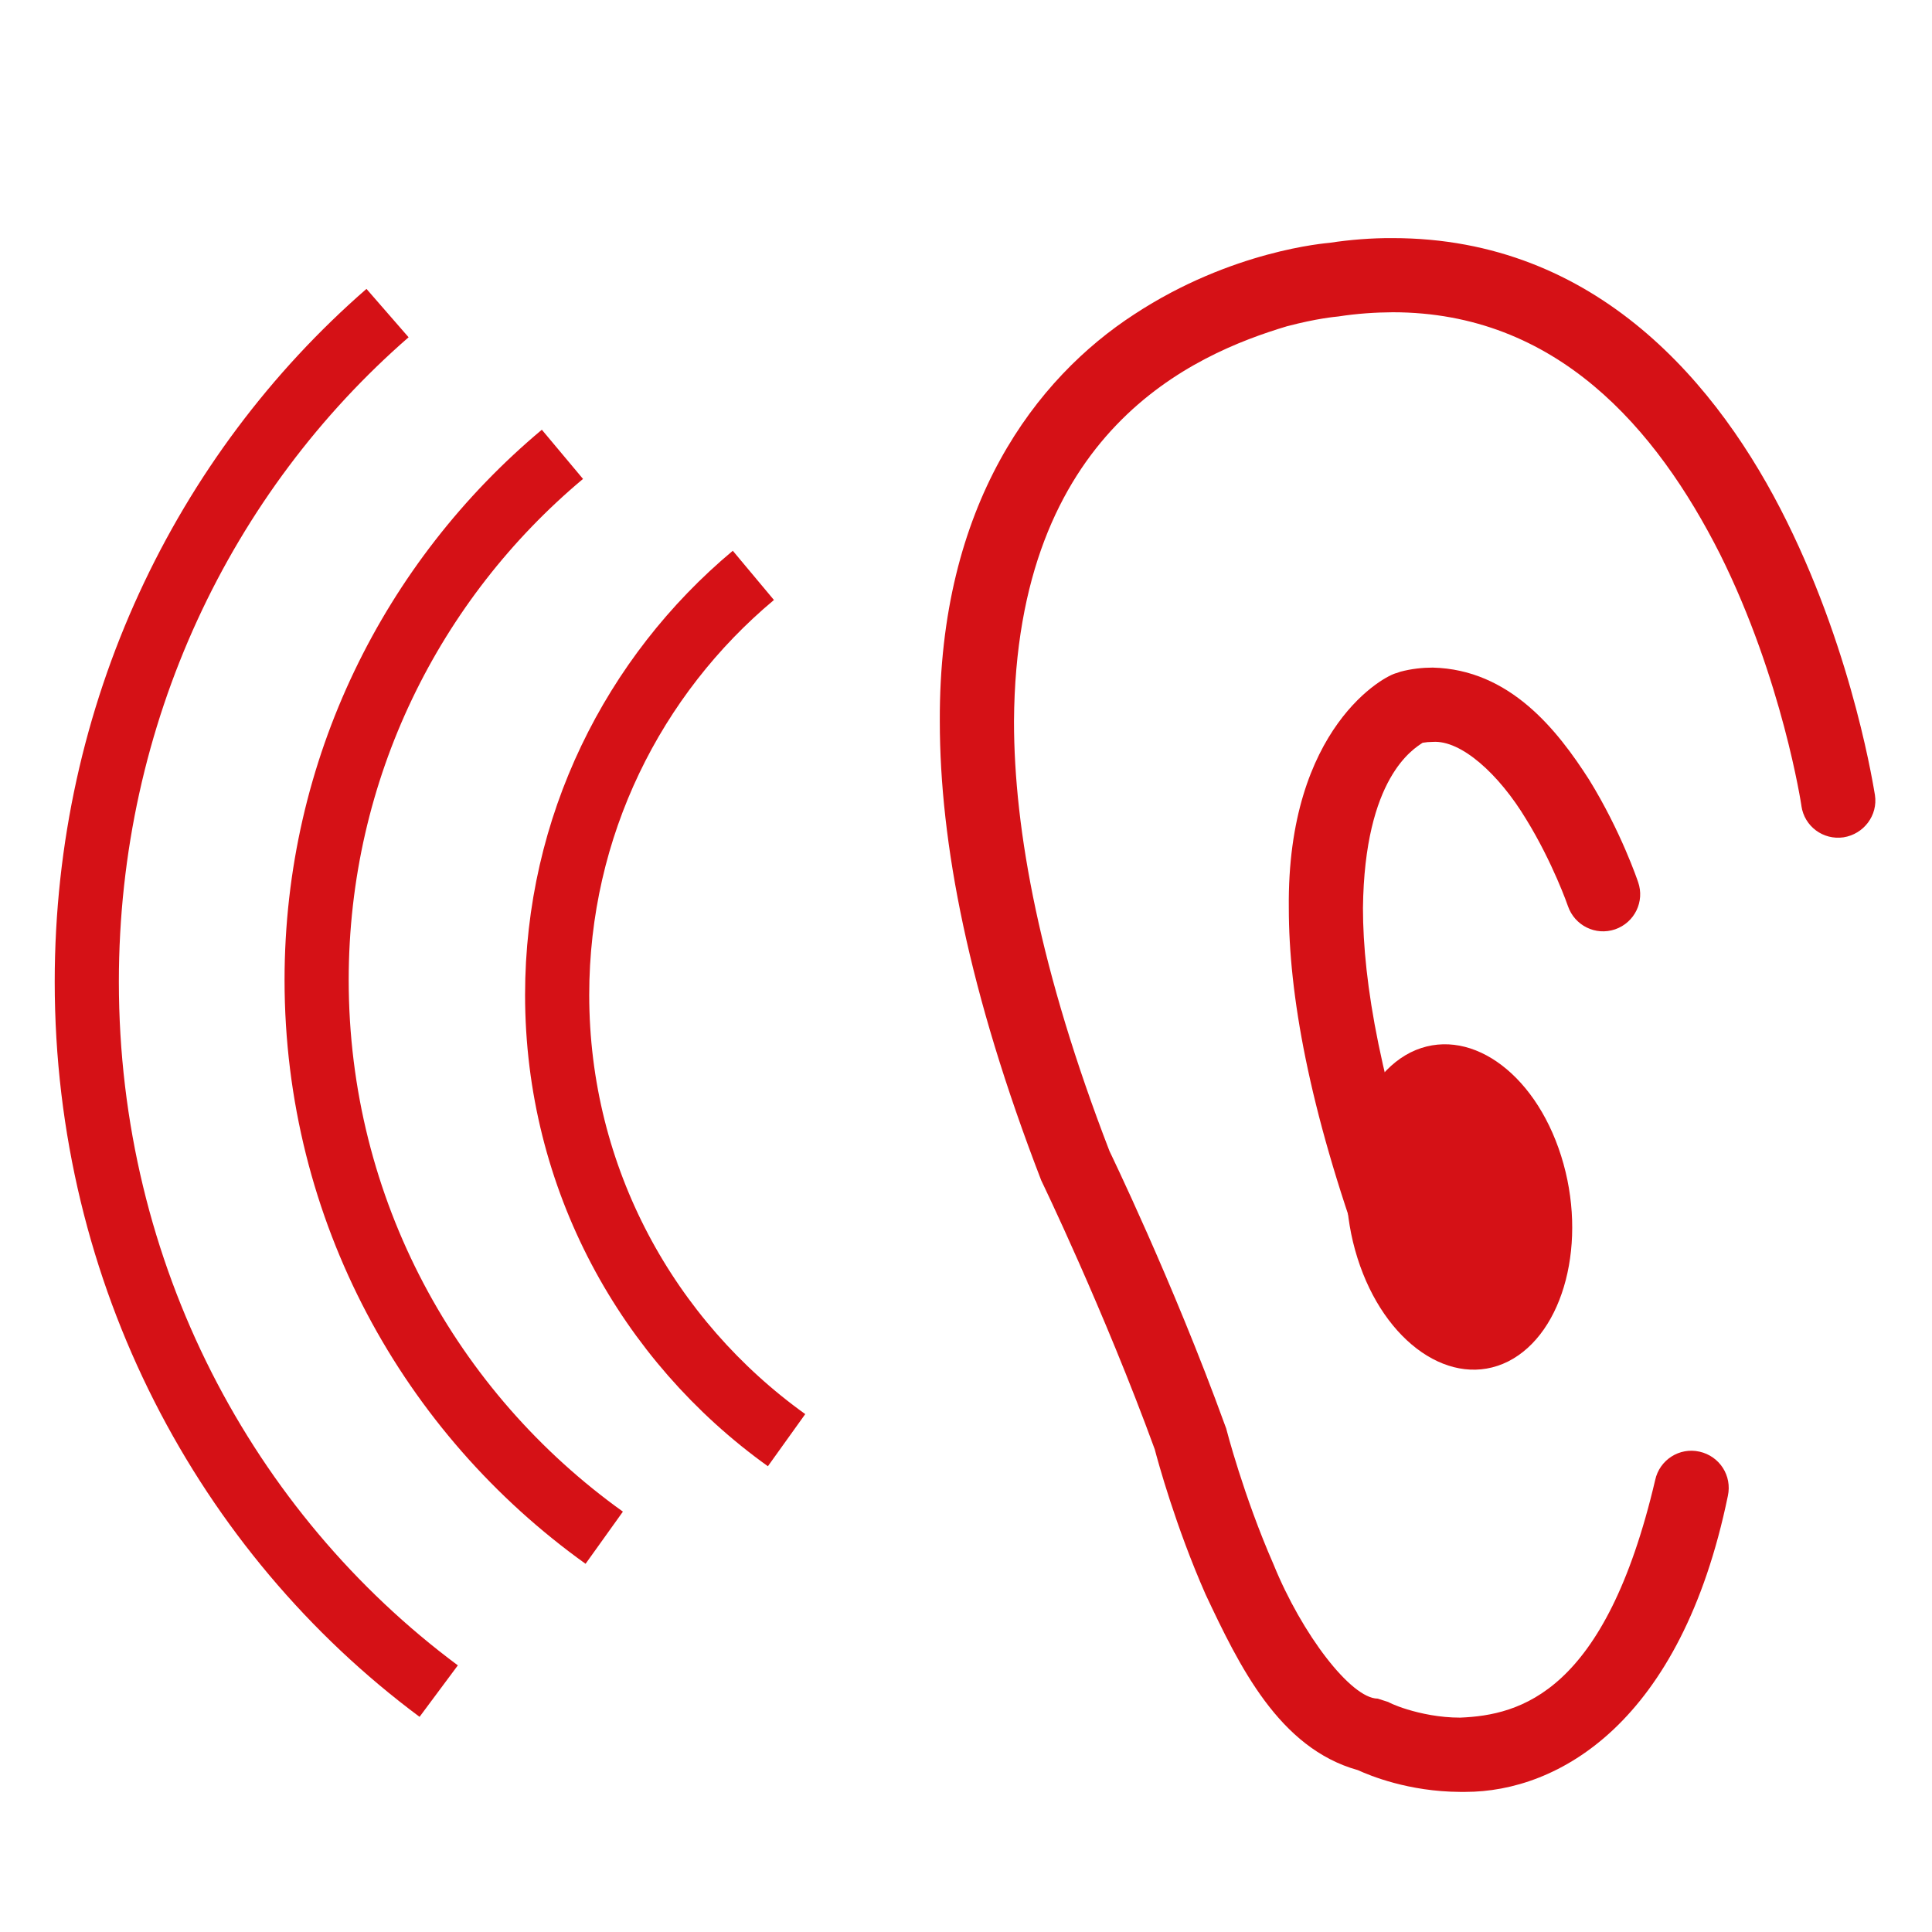 <?xml version="1.0" encoding="utf-8"?>
<!-- Generator: Adobe Illustrator 25.4.1, SVG Export Plug-In . SVG Version: 6.00 Build 0)  -->
<svg version="1.1" id="Camada_1" xmlns="http://www.w3.org/2000/svg" xmlns:xlink="http://www.w3.org/1999/xlink" x="0px" y="0px"
	 viewBox="0 0 512 512" style="enable-background:new 0 0 512 512;" xml:space="preserve">
<style type="text/css">
	.st0{clip-path:url(#SVGID_00000120535384623414251800000013116318199516006807_);fill:#D51116;}
	.st1{clip-path:url(#SVGID_00000120535384623414251800000013116318199516006807_);fill:none;stroke:#D51116;stroke-width:17;}
</style>
<g>
	<defs>
		<rect id="SVGID_1_" x="14" y="63.1" width="483" height="411.77"/>
	</defs>
	<clipPath id="SVGID_00000159437614387040530130000012692891897927249059_">
		<use xlink:href="#SVGID_1_"  style="overflow:visible;"/>
	</clipPath>
	<path style="clip-path:url(#SVGID_00000159437614387040530130000012692891897927249059_);fill:#D51116;" d="M359.74,333.39
		c7.13,22.59,25.03,34.88,39.95,27.4c14.84-7.52,21.16-31.85,14.03-54.45c-7.13-22.59-24.96-34.84-39.91-27.44
		C358.93,286.42,352.61,310.76,359.74,333.39"/>
	<path style="clip-path:url(#SVGID_00000159437614387040530130000012692891897927249059_);fill:#D51116;" d="M457.9,396.44
		c1.16-5.35-2.17-10.54-7.52-11.74c-5.31-1.2-10.58,2.17-11.74,7.52c-13.21,56.38-35.73,62.31-51.69,62.97
		c-5.46,0-10.46-1.09-13.99-2.17c-3.45-1.05-5.08-1.98-5.08-1.98l-2.79-0.89c-7.05-0.04-20.07-17.05-27.59-35.57
		c-7.98-18.21-12.52-35.92-12.52-35.92v-0.04l-0.35-0.93c-13.87-38.25-30.89-73.2-30.61-72.66c-18.37-47.63-25.3-84.9-25.3-113.85
		c0.47-77.23,47.78-97.34,72.31-104.71c8.1-2.13,12.87-2.52,13.6-2.6c5.04-0.78,9.84-1.09,14.45-1.12
		c43.36,0,69.87,30.69,86.76,64.13c16.55,33.21,21.55,66.61,21.55,66.61v0.08c0.78,5.43,5.77,9.11,11.16,8.33
		c5.39-0.85,9.15-5.85,8.33-11.2c-0.15-0.58-5.35-36.16-23.37-72.54c-17.86-36.16-50.38-75.06-104.44-75.06
		c-5.54-0.04-11.35,0.43-16.66,1.24c-0.97,0.12-25.96,1.98-51.81,18.95c-25.89,16.82-51.81,50.22-51.54,107.88
		c0,32.13,7.6,71.69,26.89,121.68c0.04,0.08,16.59,34.3,30.07,71.23c0.85,3.22,5.5,20.34,13.45,38.4
		c8.95,19.03,19.49,40.81,40.38,46.62c3.22,1.47,13.45,5.7,27.09,5.77c0.47,0,0.93,0,1.4,0
		C412.87,474.87,445.46,456.74,457.9,396.44"/>
	<path style="clip-path:url(#SVGID_00000159437614387040530130000012692891897927249059_);fill:#D51116;" d="M374.26,340.23
		c5.12-1.82,7.75-7.52,5.89-12.56c-14.3-39.41-18.95-67.47-18.95-87c0.39-34.76,13.49-42.24,15.81-43.83
		c0.89-0.15,1.74-0.23,2.67-0.23c7.56-0.54,17.59,8.6,24.72,20.42c7.09,11.47,11.12,23.06,11.12,23.1
		c1.78,5.15,7.32,7.91,12.48,6.16c5.19-1.78,7.91-7.4,6.12-12.52c-0.15-0.43-4.53-13.45-12.98-27.13
		c-8.45-13.21-21.04-29.22-41.46-29.72c-2.67,0-5.62,0.31-8.56,1.09l-0.97,0.35c-2.87,0.47-29.14,14.22-28.6,62.31
		c0,22.63,5.23,52.78,20.07,93.66c1.43,4.07,5.23,6.51,9.26,6.51C372.01,340.85,373.17,340.7,374.26,340.23"/>
	
		<path style="clip-path:url(#SVGID_00000159437614387040530130000012692891897927249059_);fill:none;stroke:#D51116;stroke-width:17;" d="
		M208.45,381.66c-36.78-26.35-60.8-69.33-60.8-118c0-44.64,20.19-84.59,52-111.18 M160.13,407.51
		c-46.08-32.98-76.22-86.8-76.22-147.8c0-55.96,25.34-105.99,65.14-139.31 M116.26,448.16C59.89,406.23,23,337.76,23,260.18
		c0-71.19,31-134.82,79.7-177.21"/>
</g>
</svg>
